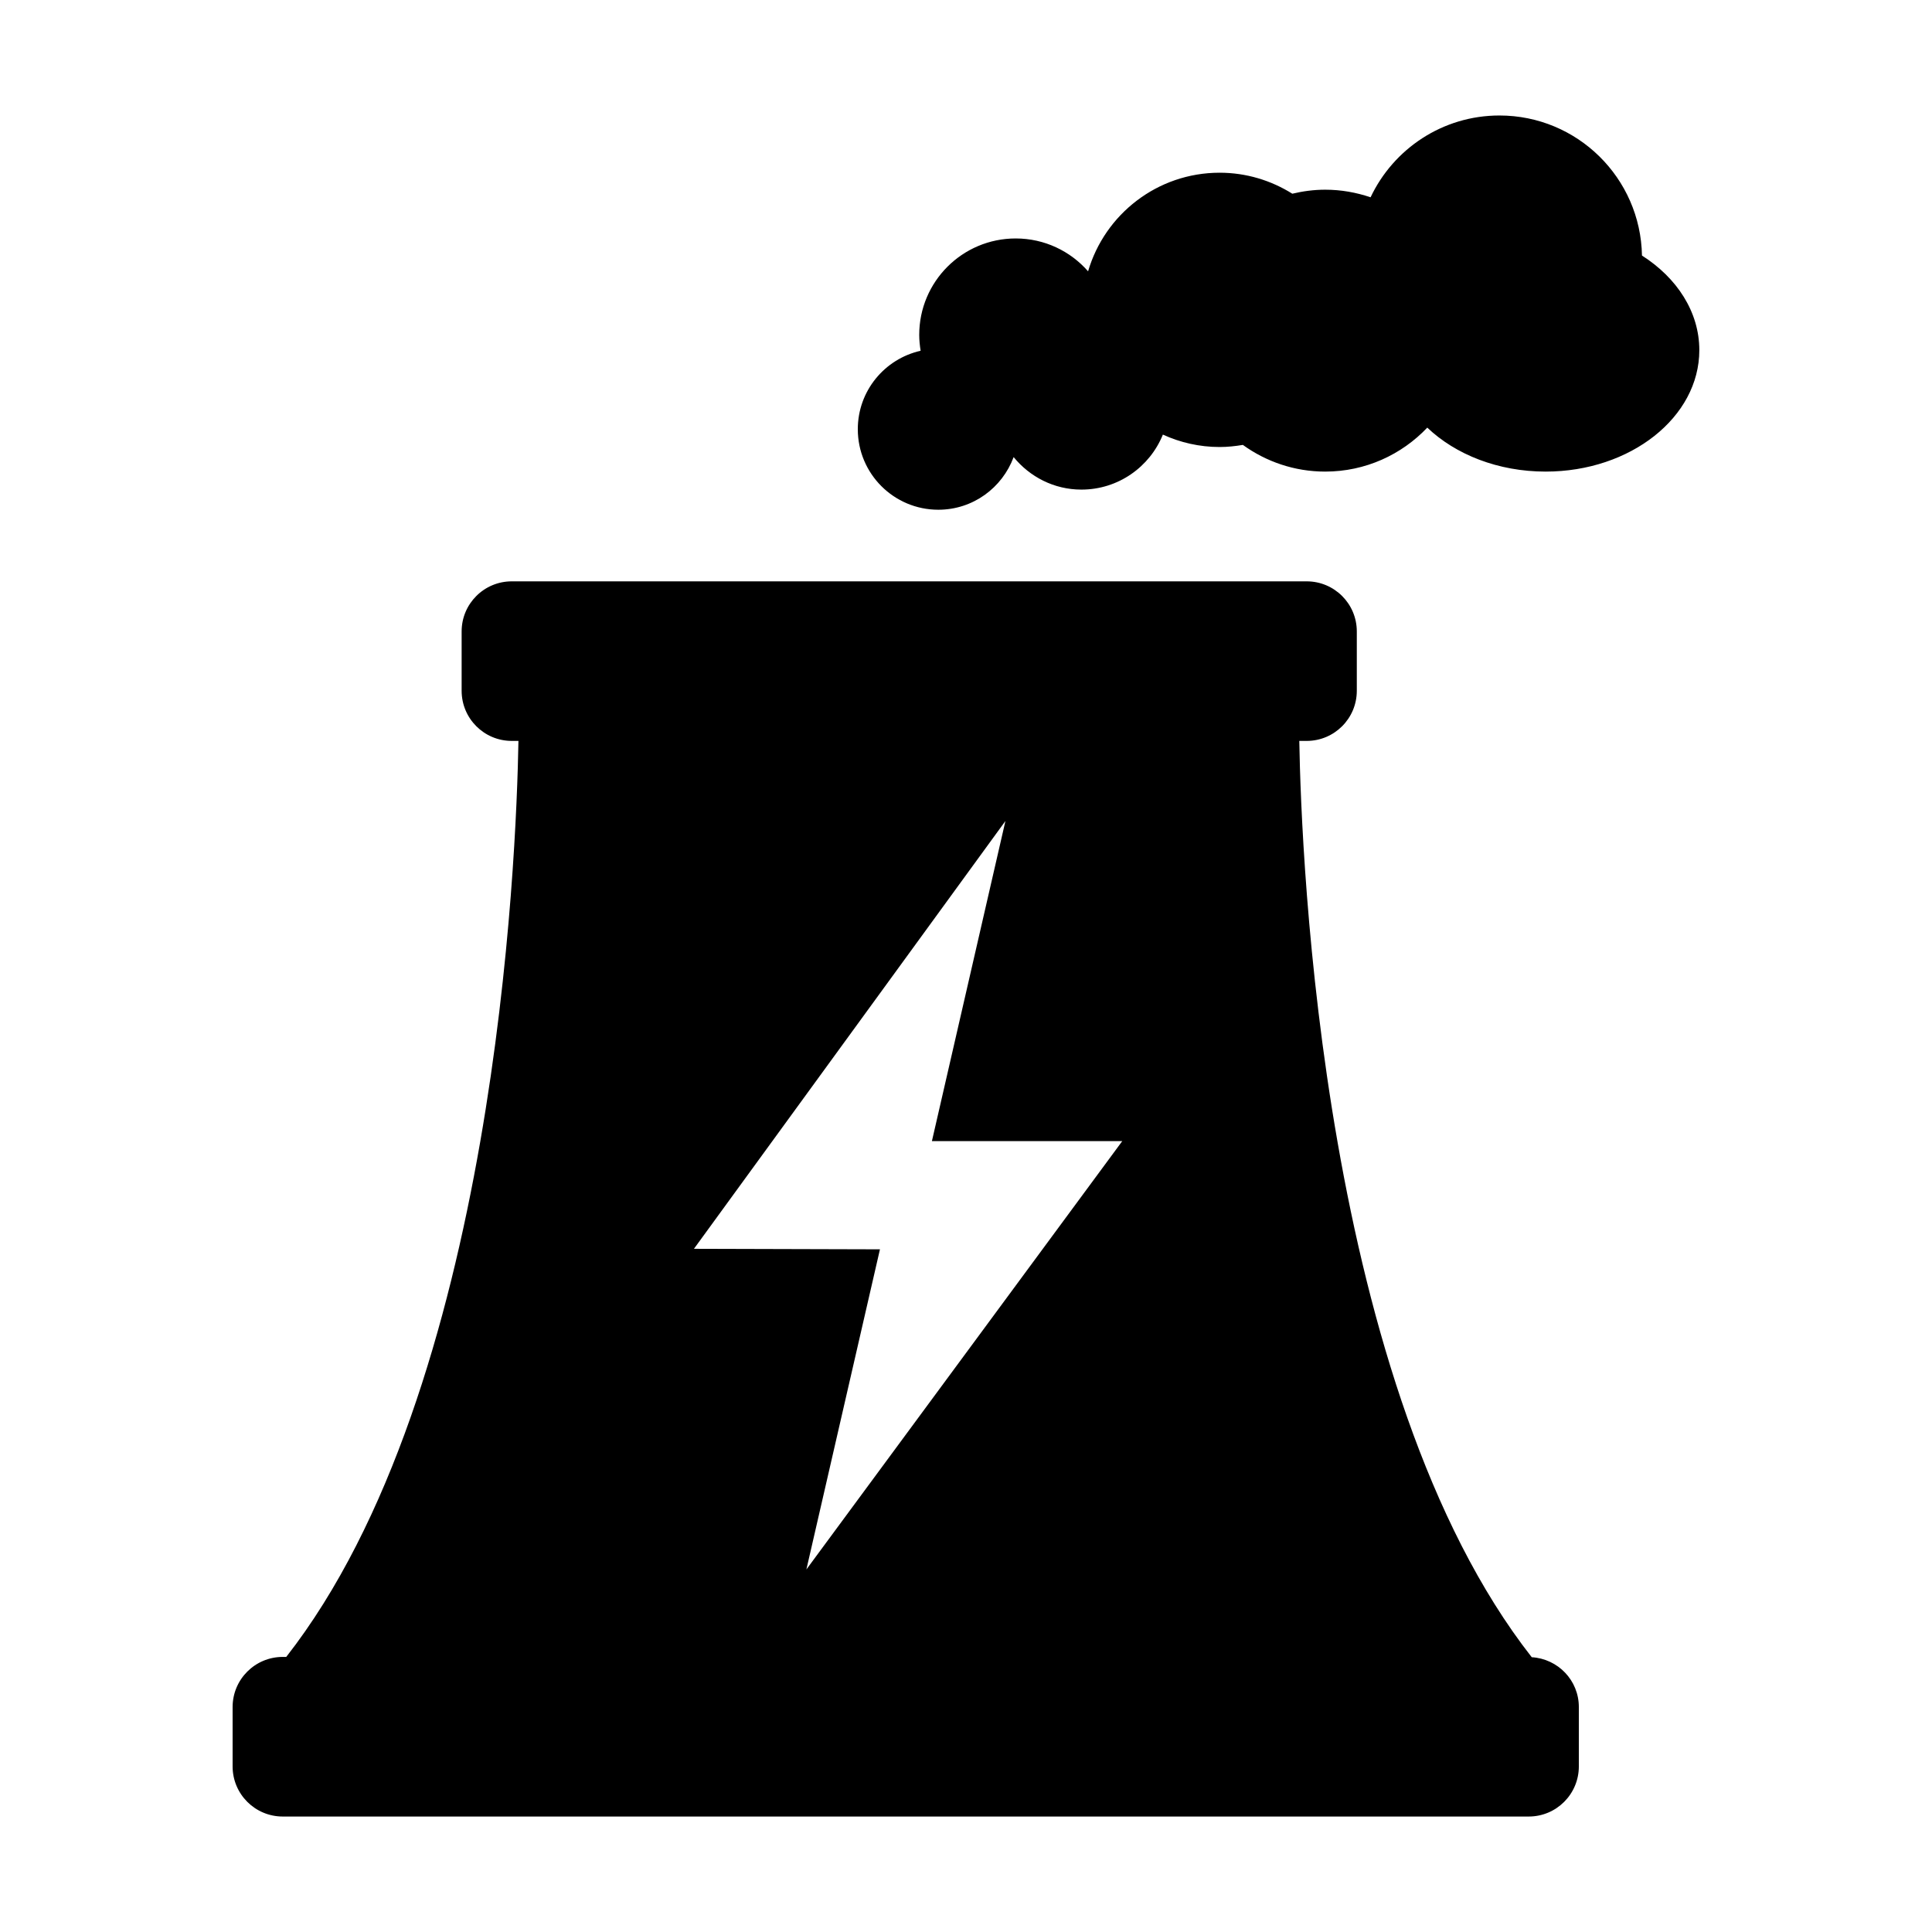 <?xml version="1.0" encoding="UTF-8"?>
<!-- Uploaded to: SVG Repo, www.svgrepo.com, Generator: SVG Repo Mixer Tools -->
<svg fill="#000000" width="800px" height="800px" version="1.1" viewBox="144 144 512 512" xmlns="http://www.w3.org/2000/svg">
 <g>
  <path d="m549.92 583.17c-55.531-70.91-61.062-211.66-61.594-242.82h1.957c7.336 0 13.285-5.945 13.285-13.285v-15.73c0-7.336-5.949-13.273-13.285-13.273h-210.66c-7.34 0-13.285 5.941-13.285 13.273v15.73c0 7.34 5.945 13.285 13.285 13.285h1.77c-0.535 31.156-6.062 171.82-61.535 242.75h-0.93c-7.336 0-13.285 5.949-13.285 13.285v15.734c0 7.328 5.949 13.281 13.285 13.281h330.2c7.34 0 13.281-5.949 13.281-13.281v-15.734c0.004-7.07-5.527-12.789-12.492-13.207zm-192.22-23.246 19.496-84.84-49.293-0.137 82.547-113.38-19.484 84.84h50.445z"/>
  <path d="m579.14 211.72c-0.371-20.555-17.121-37.113-37.77-37.113-15.098 0-28.098 8.871-34.152 21.676-3.781-1.277-7.812-2.012-12.027-2.012-3.008 0-5.914 0.398-8.715 1.062-5.59-3.5-12.176-5.562-19.258-5.562-16.52 0-30.445 11.035-34.863 26.129-4.676-5.336-11.527-8.707-19.184-8.707-14.121 0-25.566 11.438-25.566 25.555 0 1.434 0.152 2.836 0.371 4.207-9.52 2.141-16.648 10.617-16.648 20.789 0 11.789 9.551 21.34 21.34 21.34 9.18 0 16.934-5.816 19.957-13.949 4.273 5.219 10.691 8.613 17.961 8.613 9.777 0 18.133-6.031 21.59-14.574 4.582 2.094 9.668 3.289 15.039 3.289 2.102 0 4.148-0.223 6.156-0.559 6.141 4.43 13.668 7.074 21.812 7.074 10.664 0 20.266-4.488 27.062-11.652 7.473 7.121 18.754 11.652 31.363 11.652 22.492 0 40.73-14.414 40.73-32.184 0-10.141-5.938-19.172-15.199-25.074z"/>
 </g>
</svg>